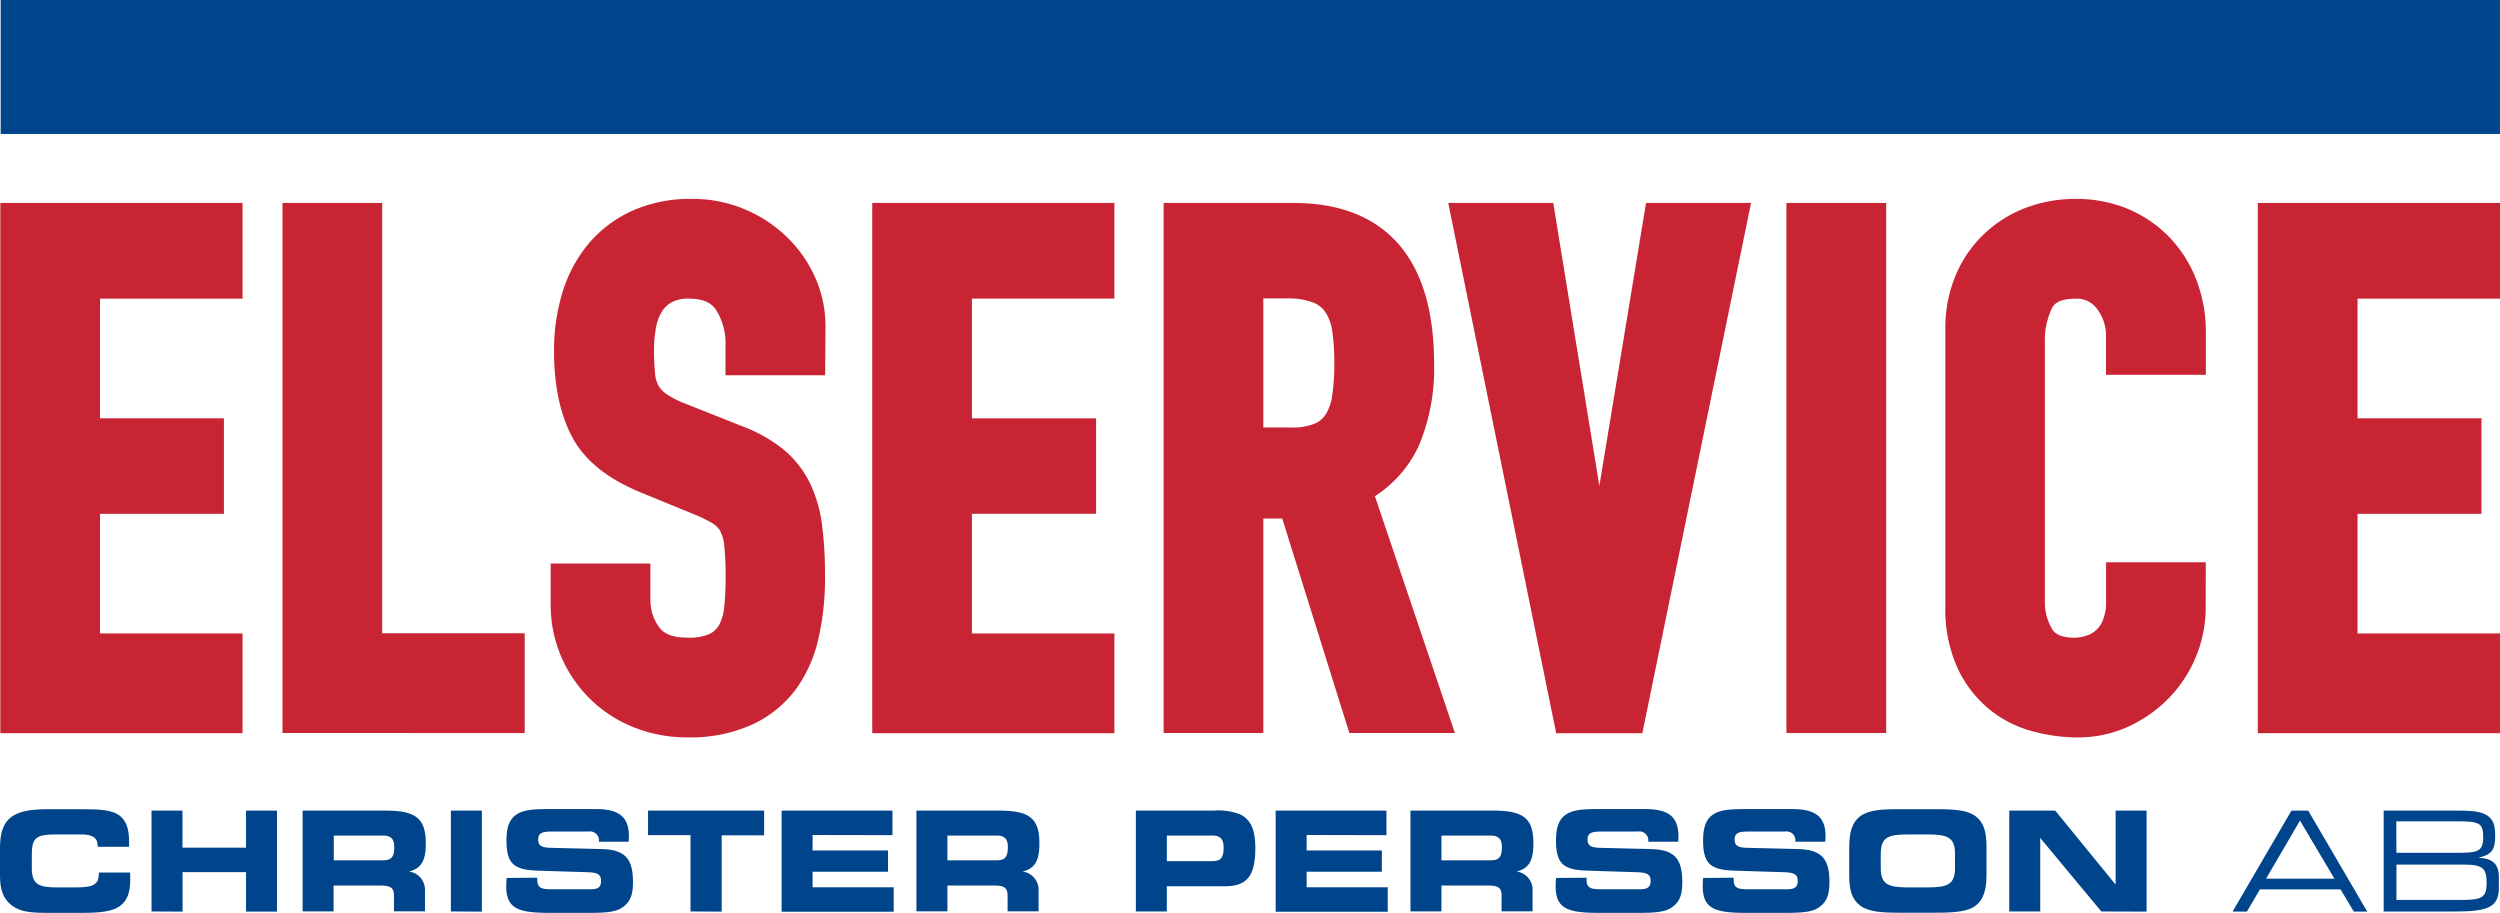 <svg id="Layer_1" data-name="Layer 1" xmlns="http://www.w3.org/2000/svg" viewBox="0 0 484.22 176.78"><title>Elservice FINAL</title><path d="M2.75,42H44.29V55.15H16.68V83.71h24V96.83h-24v28.55H44.29v13.94H2.75Z" fill="#c92434" stroke="#c92434" stroke-width="5.38"/><path d="M57.4,42H71.34v83.35h27.6v13.94H57.4Z" fill="#c92434" stroke="#c92434" stroke-width="5.38"/><path d="M157.15,70H143.21V66.9A14.79,14.79,0,0,0,141,58.64q-2.25-3.49-7.58-3.49a9.22,9.22,0,0,0-4.71,1.09,8.14,8.14,0,0,0-2.87,2.81,11.86,11.86,0,0,0-1.44,4,26.55,26.55,0,0,0-.41,4.71,47,47,0,0,0,.21,4.85,8.64,8.64,0,0,0,1,3.42,8,8,0,0,0,2.39,2.53,21.36,21.36,0,0,0,4.31,2.18l10.66,4.24A26.44,26.44,0,0,1,150,89.1a17.09,17.09,0,0,1,4.44,5.61,23.79,23.79,0,0,1,2.12,7.38,74.38,74.38,0,0,1,.55,9.49A50,50,0,0,1,155.92,123a24.19,24.19,0,0,1-4,9,19.42,19.42,0,0,1-7.45,5.94,26.48,26.48,0,0,1-11.34,2.19,24.89,24.89,0,0,1-9.43-1.78,22.76,22.76,0,0,1-14.35-21.31v-5.2h13.94v4.38a11.4,11.4,0,0,0,2.25,6.9c1.51,2.05,4,3.07,7.59,3.07a12.28,12.28,0,0,0,5.53-1,7.14,7.14,0,0,0,3-2.87,12,12,0,0,0,1.3-4.58c.18-1.82.27-3.83.27-6a59.71,59.71,0,0,0-.27-6.29,10.08,10.08,0,0,0-1.17-4A7.07,7.07,0,0,0,139.31,99,31.65,31.65,0,0,0,135.15,97l-10-4.1q-9-3.69-12.09-9.77T110,67.86a35.47,35.47,0,0,1,1.5-10.39A24.26,24.26,0,0,1,116,49a21.36,21.36,0,0,1,7.45-5.67,24.51,24.51,0,0,1,10.52-2.11,23,23,0,0,1,9.49,1.91,23.59,23.59,0,0,1,7.38,5,22.63,22.63,0,0,1,4.72,7,20.48,20.48,0,0,1,1.64,8Z" fill="#c92434" stroke="#c92434" stroke-width="5.38"/><path d="M171.63,42h41.53V55.15h-27.6V83.71h24.05V96.83H185.56v28.55h27.6v13.94H171.63Z" fill="#c92434" stroke="#c92434" stroke-width="5.38"/><path d="M228.07,42h22.41q24.6,0,24.6,28.56a36,36,0,0,1-2.67,14.55,20.51,20.51,0,0,1-9.36,9.77l15,44.41H263.33l-13-41.54H242v41.54H228.07ZM242,85.49h7.93a14,14,0,0,0,5.87-1,7.53,7.53,0,0,0,3.35-2.94,12.45,12.45,0,0,0,1.57-4.71,45.82,45.82,0,0,0,.41-6.49,45.82,45.82,0,0,0-.41-6.49A11.57,11.57,0,0,0,259,59.05a7.76,7.76,0,0,0-3.62-2.94,16.35,16.35,0,0,0-6.15-1H242Z" fill="#c92434" stroke="#c92434" stroke-width="5.38"/><path d="M315.91,139.32h-12.3L283.8,42h14.76l11.07,67.91h.27L321.1,42h14.76Z" fill="#c92434" stroke="#c92434" stroke-width="5.38"/><path d="M348.7,42h13.94v97.29H348.7Z" fill="#c92434" stroke="#c92434" stroke-width="5.38"/><path d="M424.53,117.59a22.3,22.3,0,0,1-1.7,8.61,22.57,22.57,0,0,1-4.72,7.18,23.46,23.46,0,0,1-7,4.91,20.62,20.62,0,0,1-8.68,1.85,30.72,30.72,0,0,1-8.06-1.1,19.57,19.57,0,0,1-7.38-3.75,20.19,20.19,0,0,1-5.39-7,25.23,25.23,0,0,1-2.12-11.07V63.62a23.57,23.57,0,0,1,1.64-8.88,20.87,20.87,0,0,1,4.64-7.1,21.57,21.57,0,0,1,7.17-4.72,24.31,24.31,0,0,1,9.23-1.7,23,23,0,0,1,8.88,1.7,21.37,21.37,0,0,1,7.1,4.78,22,22,0,0,1,4.72,7.38,25.33,25.33,0,0,1,1.7,9.36v5.47H410.6V65.26a11.25,11.25,0,0,0-2.32-7.1,7.52,7.52,0,0,0-6.29-3q-5.19,0-6.9,3.21a17.19,17.19,0,0,0-1.71,8.13v49.74a12.86,12.86,0,0,0,1.85,7.1c1.23,1.92,3.43,2.87,6.62,2.87a10.12,10.12,0,0,0,2.94-.48,7.7,7.7,0,0,0,5-4.57,12.15,12.15,0,0,0,.82-4.79v-4.78h13.93Z" fill="#c92434" stroke="#c92434" stroke-width="5.38"/><path d="M440,42h41.54V55.15h-27.6V83.71h24V96.83h-24v28.55h27.6v13.94H440Z" fill="#c92434" stroke="#c92434" stroke-width="5.38"/><path d="M18.92,163.83c0-1.56-1-2.21-3.16-2.21H11c-3.89,0-4.84.52-4.84,3.85v2.72c0,3.07,1.32,3.69,4.84,3.69h3.49c3.32,0,4.65-.35,4.65-2.69V169h6.08c0,.51,0,1,0,1.43,0,2.42-.56,4-2,5.06s-3.84,1.32-7.27,1.32H9.27c-3.11,0-5.3-.14-7-1.45S0,172.26,0,169.59v-5.33c0-5.87,2.57-7.53,9.27-7.53H16c3.43,0,5.76.16,7.19,1.26,1.27,1,1.81,2.59,1.81,4.93,0,.35,0,.72,0,1.1h-6Z" fill="#00458c"/><path d="M29.35,176.54V157h6v7.18h12.3V157h6v19.57h-6v-7.65H35.36v7.65Z" fill="#00458c"/><path d="M82.47,163.37c0,3.23-.81,4.85-3.27,5.44a3.55,3.55,0,0,1,3.11,3.71v4h-6v-3c0-1.67-.73-2-2.7-2h-9v5h-6V157H74.41C80.36,157,82.47,158.29,82.47,163.37Zm-17.82-1.53v4.79H74.2c1.68,0,2.16-.72,2.16-2.59,0-1.5-.62-2.2-2.16-2.2Z" fill="#00458c"/><path d="M87.33,176.54V157h6v19.57Z" fill="#00458c"/><path d="M104.06,170v.35c0,1.62.73,1.89,2.82,1.89h7.54c1.43,0,2-.43,2-1.62,0-1.43-.94-1.64-2.89-1.69l-9.43-.3c-4.57-.14-6-1.35-6-5.84,0-2.13.38-3.58,1.38-4.58,1.43-1.37,3.59-1.5,6.75-1.5h9.17c4.46,0,6.41,1.48,6.41,5.24,0,.33,0,.7-.06,1.08H116V163a1.73,1.73,0,0,0-2-1.94h-6.92c-1.86,0-2.84.16-2.84,1.54,0,1.21.71,1.56,2.36,1.61l9.86.24c4.52.11,6.14,1.78,6.14,6.36,0,2.47-.46,3.93-2.22,5.06-1.21.78-3.21.94-6.08.94h-8c-6.08,0-8.25-.92-8.25-5.2,0-.21,0-.75.08-1.56Z" fill="#00458c"/><path d="M133.74,176.54V161.76h-8.22V157H148v4.79h-8.22v14.78Z" fill="#00458c"/><path d="M157.39,161.73v3H172v4.12H157.39v3H173.1v4.74H151.39V157h21.47v4.76Z" fill="#00458c"/><path d="M201.32,163.37c0,3.23-.81,4.85-3.27,5.44a3.55,3.55,0,0,1,3.11,3.71v4h-6v-3c0-1.67-.73-2-2.71-2H183.5v5h-6V157h15.78C199.21,157,201.32,158.29,201.32,163.37Zm-17.82-1.53v4.79h9.55c1.67,0,2.16-.72,2.16-2.59,0-1.5-.62-2.2-2.16-2.2Z" fill="#00458c"/><path d="M240.3,157.78c2.1,1.1,2.84,3.15,2.84,6.53,0,5.25-1.55,7.35-5.9,7.35H226v4.88h-6V157h15.09A11.53,11.53,0,0,1,240.3,157.78ZM226,161.84v4.95h8.84c1.68,0,2.16-.75,2.16-2.66,0-1.56-.62-2.29-2.16-2.29Z" fill="#00458c"/><path d="M253.08,161.73v3h14.57v4.12H253.08v3h15.71v4.74H247.08V157h21.46v4.76Z" fill="#00458c"/><path d="M297,163.37c0,3.23-.81,4.85-3.27,5.44a3.54,3.54,0,0,1,3.11,3.71v4h-6v-3c0-1.67-.73-2-2.7-2h-8.95v5h-6V157H289C294.9,157,297,158.29,297,163.37Zm-17.81-1.53v4.79h9.54c1.68,0,2.17-.72,2.17-2.59,0-1.5-.63-2.2-2.17-2.2Z" fill="#00458c"/><path d="M307.3,170v.35c0,1.62.73,1.89,2.81,1.89h7.54c1.44,0,2.06-.43,2.06-1.62,0-1.43-.95-1.64-2.89-1.69l-9.44-.3c-4.57-.14-6-1.35-6-5.84,0-2.13.38-3.58,1.38-4.58,1.43-1.37,3.6-1.5,6.76-1.5h9.16c4.47,0,6.41,1.48,6.41,5.24,0,.33,0,.7-.05,1.08h-5.79V163a1.73,1.73,0,0,0-2-1.94h-6.92c-1.87,0-2.84.16-2.84,1.54,0,1.21.7,1.56,2.35,1.61l9.87.24c4.51.11,6.13,1.78,6.13,6.36,0,2.47-.45,3.93-2.21,5.06-1.22.78-3.22.94-6.08.94h-8c-6.08,0-8.24-.92-8.24-5.2,0-.21,0-.75.08-1.56Z" fill="#00458c"/><path d="M335.79,170v.35c0,1.62.73,1.89,2.81,1.89h7.54c1.44,0,2.06-.43,2.06-1.62,0-1.43-.95-1.64-2.89-1.69l-9.44-.3c-4.57-.14-6-1.35-6-5.84,0-2.13.38-3.58,1.38-4.58,1.43-1.37,3.6-1.5,6.76-1.5h9.16c4.46,0,6.41,1.48,6.41,5.24,0,.33,0,.7-.05,1.08h-5.79V163a1.73,1.73,0,0,0-2-1.94h-6.92c-1.87,0-2.84.16-2.84,1.54,0,1.21.7,1.56,2.35,1.61l9.87.24c4.51.11,6.14,1.78,6.14,6.36,0,2.47-.47,3.93-2.22,5.06-1.22.78-3.22.94-6.08.94h-8c-6.08,0-8.24-.92-8.24-5.2,0-.21,0-.75.08-1.56Z" fill="#00458c"/><path d="M360.3,175.41c-1.59-1.19-2.13-3-2.13-5.82v-5.33c0-3,.51-4.95,2.13-6.16s4-1.37,7.63-1.37H375c3.6,0,6.09.18,7.66,1.37s2.1,3,2.1,5.92v5.46c0,2.91-.59,4.77-2.1,5.93s-4.09,1.37-7.66,1.37h-7C364.44,176.78,362,176.64,360.3,175.41Zm13.09-3.53c3.81,0,5.27-.57,5.27-3.74v-2.77c0-3.18-1.46-3.75-5.27-3.75h-3.84c-3.89,0-5.27.54-5.27,3.85v2.72c0,3.1,1.48,3.69,5.3,3.69Z" fill="#00458c"/><path d="M407,176.54,395.17,162.3v14.24h-6V157h8.9l11.7,14.34V157h6v19.57Z" fill="#00458c"/><path d="M443.83,157h3.24l11.44,19.57h-2.6l-2.57-4.31H437.72l-2.52,4.31h-2.78Zm8.32,13.19-6.67-11.25-6.57,11.25Z" fill="#00458c"/><path d="M484,169.91V172c0,3.95-2.54,4.55-8.71,4.55H461.69V157h14c2.76,0,4.71.11,5.92.86,1.38.86,1.68,2.07,1.68,4.09,0,2.5-.6,3.61-3.24,4.17C482.86,166.28,484,167.38,484,169.91Zm-19.84-4.73h11.19c4.32,0,5.62-.06,5.62-3,0-1.35-.19-2.15-.84-2.56-.84-.51-2.3-.54-4.4-.54H464.13Zm0,2.28v6.84H477c3.73,0,4.63-.54,4.63-3.2,0-3-.73-3.64-4.63-3.64Z" fill="#00458c"/><rect x="0.13" width="484.08" height="25.95" fill="#00458c"/></svg>